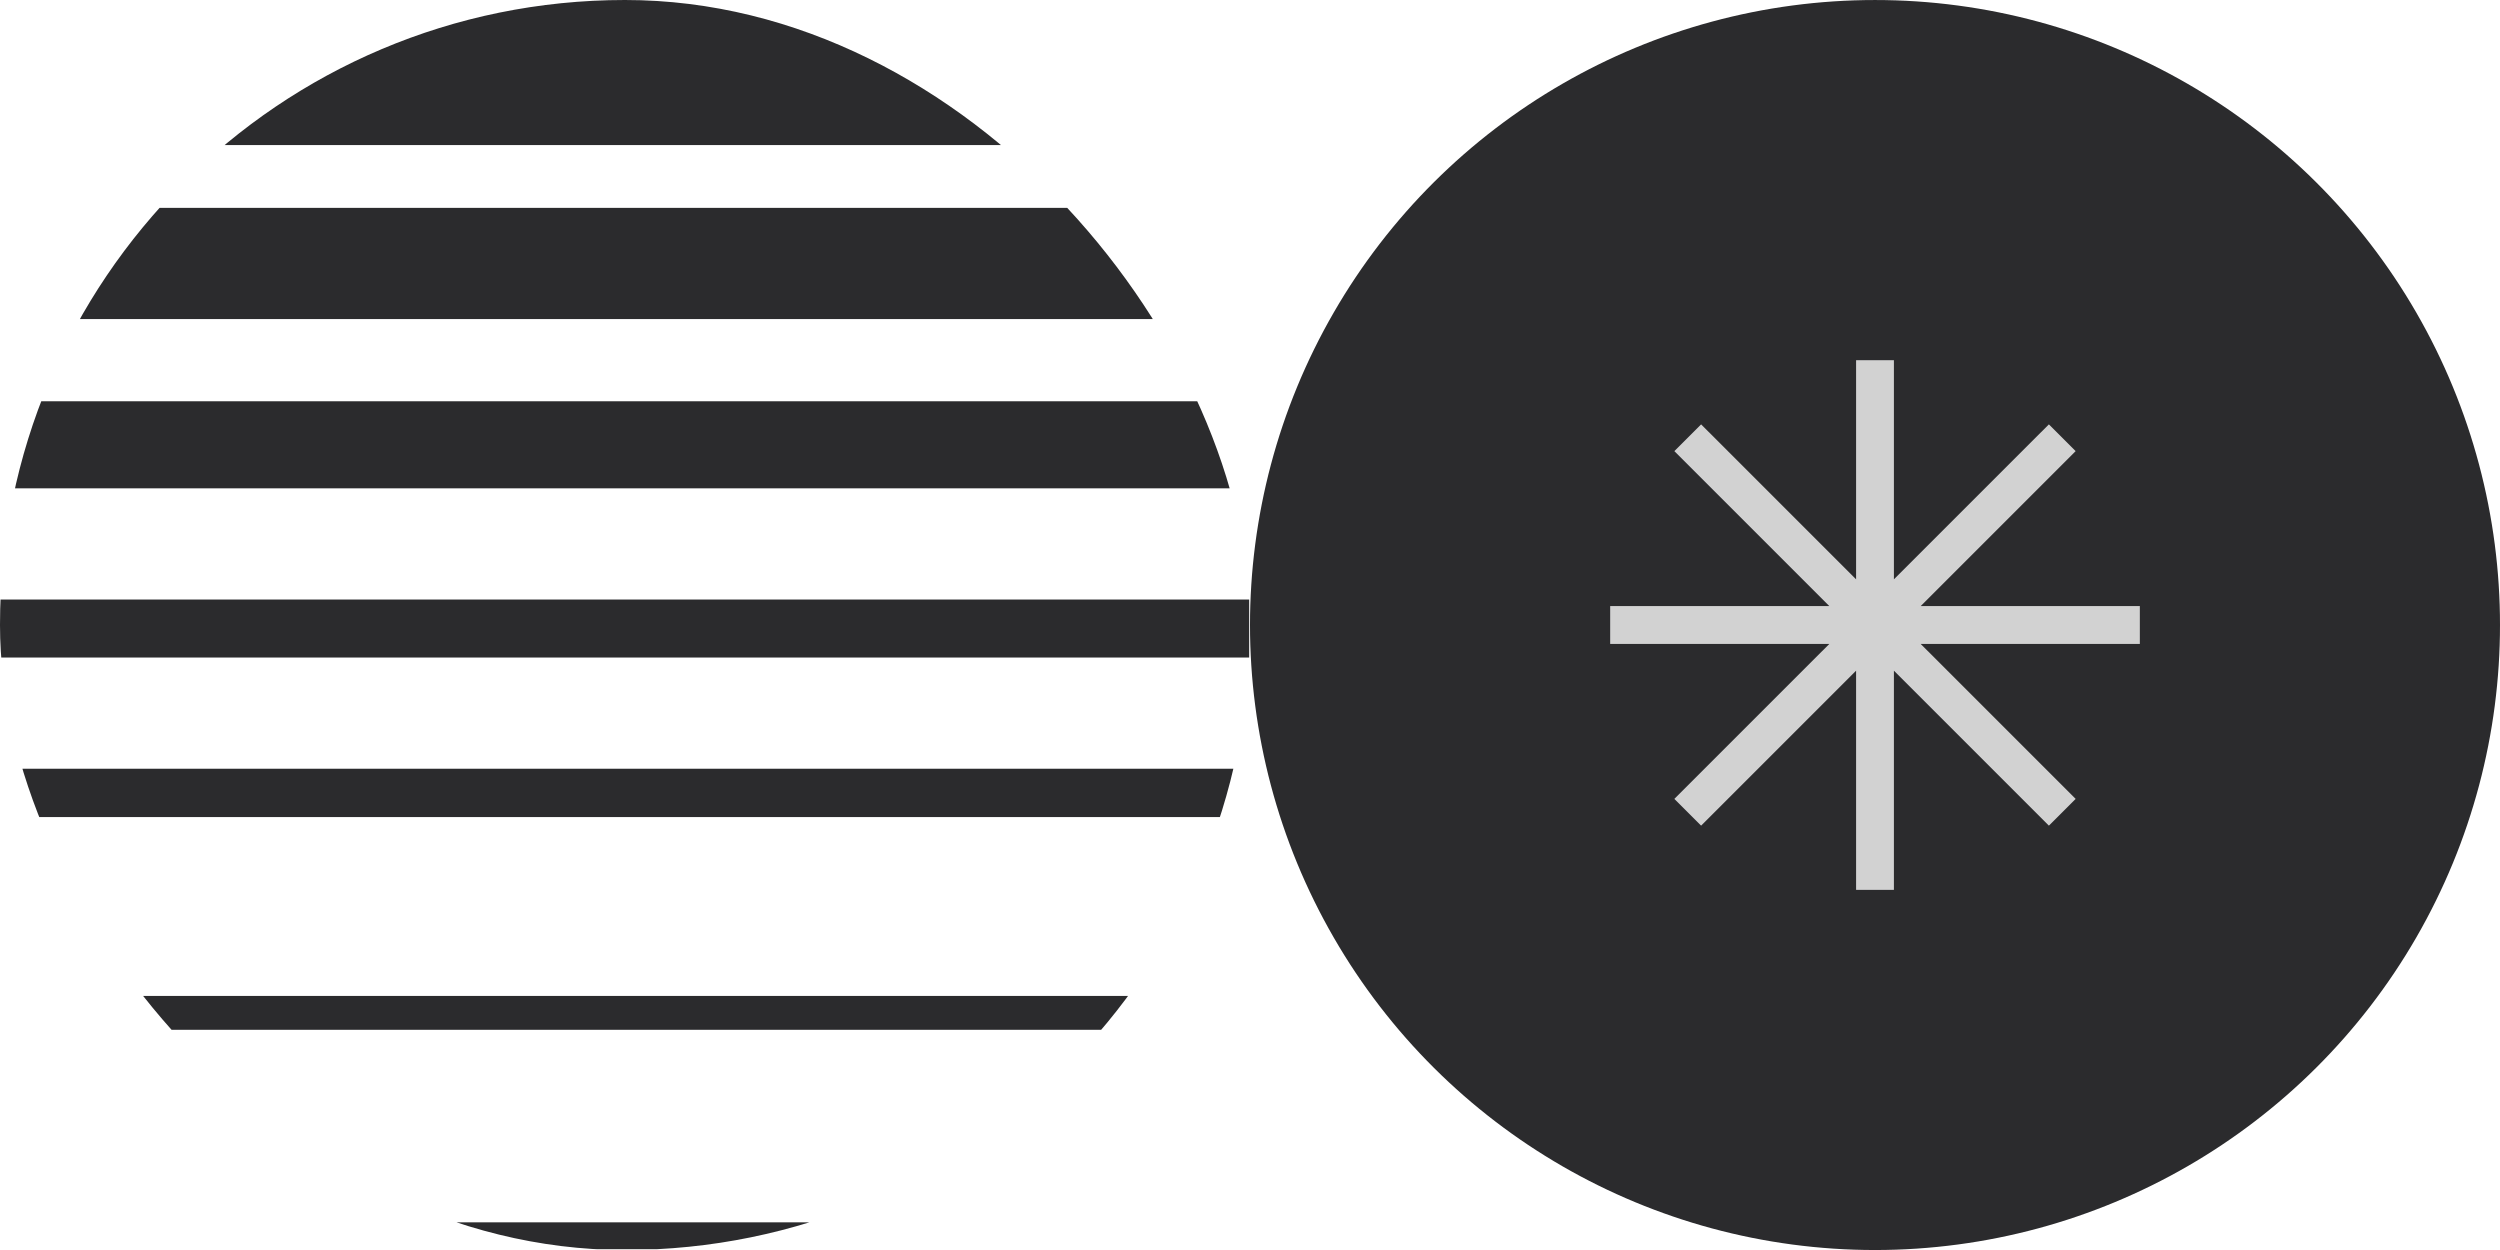 <svg width="140" height="70" viewBox="0 0 140 70" fill="none" xmlns="http://www.w3.org/2000/svg">
<circle cx="105" cy="35.001" r="35" transform="rotate(90 105 35.001)" fill="#2B2B2D"/>
<path opacity="0.9" fill-rule="evenodd" clip-rule="evenodd" d="M119.831 33.941L119.831 36.06L107.557 36.06L116.236 44.738L114.738 46.236L106.059 37.558L106.059 49.831L103.941 49.831L103.941 37.558L95.262 46.236L93.764 44.738L102.443 36.06L90.17 36.06L90.17 33.941L102.443 33.941L93.764 25.263L95.262 23.765L103.941 32.443L103.941 20.17L106.059 20.17L106.059 32.443L114.738 23.765L116.236 25.263L107.558 33.941L119.831 33.941Z" fill="#E5E5E5"/>
<g clip-path="url(#clip0_1319_8130)">
<rect width="69.954" height="8.122" fill="#2B2B2D"/>
<rect y="11.642" width="69.954" height="6.227" fill="#2B2B2D"/>
<rect y="22.472" width="69.954" height="4.873" fill="#2B2B2D"/>
<rect y="33.572" width="69.954" height="3.249" fill="#2B2B2D"/>
<rect y="43.048" width="69.954" height="2.707" fill="#2B2B2D"/>
<rect y="55.773" width="69.954" height="1.895" fill="#2B2B2D"/>
<rect y="68.45" width="69.954" height="1.504" fill="#2B2B2D"/>
</g>
<defs>
<clipPath id="clip0_1319_8130">
<rect width="70" height="70" rx="35" fill="white"/>
</clipPath>
</defs>
</svg>
